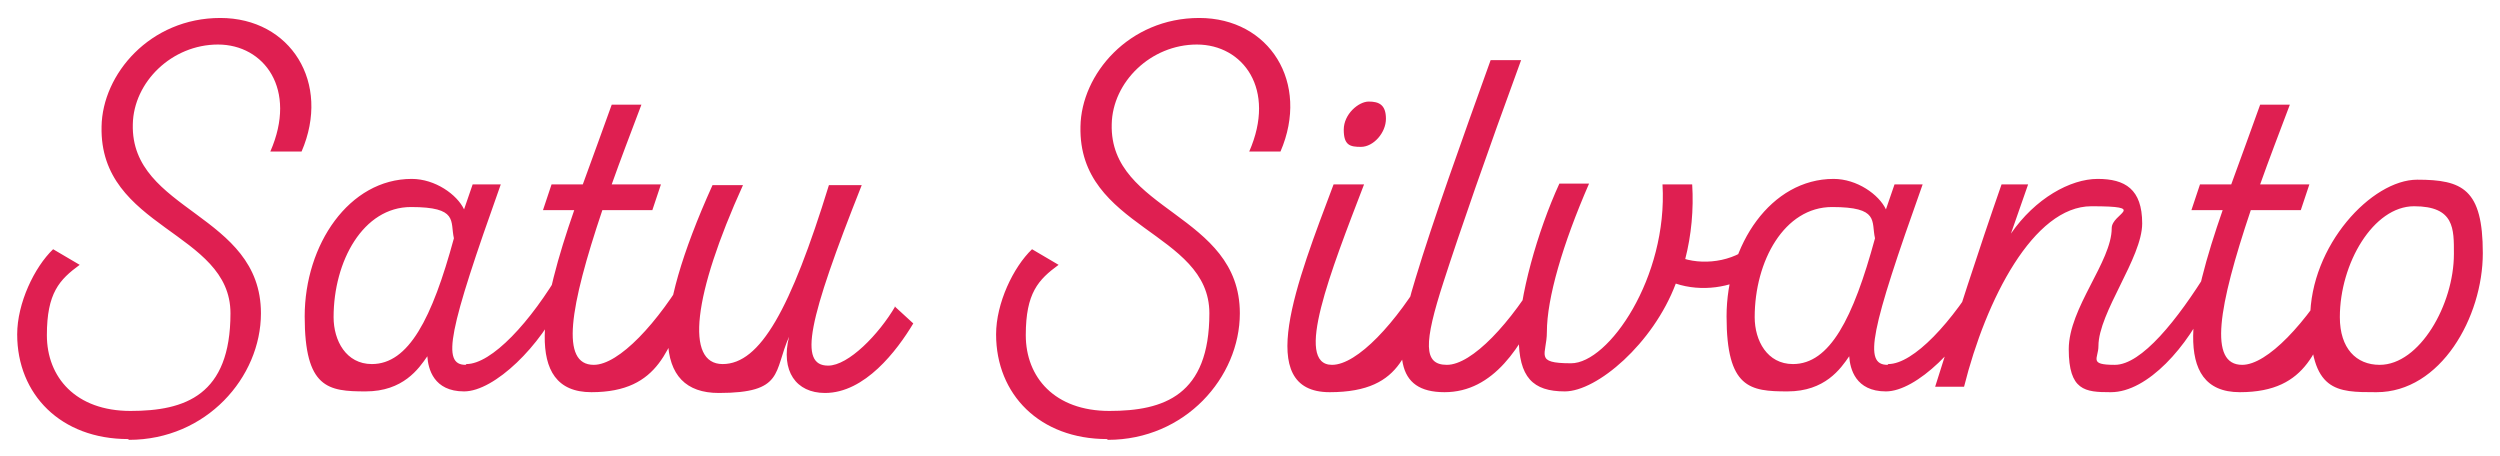 <?xml version="1.0" encoding="UTF-8"?> <svg xmlns="http://www.w3.org/2000/svg" xmlns:xlink="http://www.w3.org/1999/xlink" id="Layer_1" data-name="Layer 1" version="1.1" viewBox="0 0 320 58.4"><defs><style> .cls-1 { fill: none; } .cls-1, .cls-2 { stroke-width: 0px; } .cls-2 { fill: #df1f51; } .cls-3 { clip-path: url(#clippath); } </style><clipPath id="clippath"><rect class="cls-1" x="2.2" y="2.3" width="315.7" height="54"></rect></clipPath></defs><g class="cls-3"><path class="cls-2" d="M304.6,46.7c-3,0-5.1-2.1-5.1-6.1,0-6.9,4.3-14.2,9.5-14.2s5.1,2.9,5.1,6.1c0,6.5-4.4,14.2-9.5,14.2M304.2,50.2c8.2,0,13.6-9.6,13.6-17.8s-2.6-9.4-8.4-9.4-13.7,8.4-13.7,17.8,3.4,9.4,8.4,9.4M287,46.7c-4.3,0-3.1-7.3,1.1-19.8h6.4l1.1-3.3h-6.3c1.1-3.1,2.4-6.5,3.8-10.2h-3.8c-1.1,3.1-2.4,6.6-3.7,10.2h-4l-1.1,3.3h4c-4.1,11.8-6.7,23.3,2.2,23.3s9.9-5.9,12.5-11.7v-4c-4,6.9-9,12.2-12.2,12.2M270.2,50.2c4.7,0,9.9-5.9,12.5-11.7v-4c-4,6.5-8.6,12.2-12,12.2s-2.1-.8-2.1-2.4c0-4.3,5.6-11.3,5.6-15.7s-2.2-5.7-5.7-5.7-8,2.5-11.1,7l2.2-6.3h-3.4c-3,8.6-5.8,17.3-8.5,25.9h3.7c2.8-11.2,8.9-23.1,16.3-23.1s2.6.9,2.6,2.8c0,4.3-5.5,10.2-5.5,15.5s2.1,5.5,5.3,5.5M229.5,46.6c-3.3,0-4.9-3-4.9-6,0-7.2,3.8-14.1,9.9-14.1s5,1.8,5.5,4c-2.8,10.3-5.8,16.1-10.5,16.1M241.6,46.7c-3.1,0-2.2-4.3,4.5-23.1h-3.6l-1.1,3.2c-.9-1.9-3.7-3.9-6.7-3.9-8,0-13.7,8.4-13.7,17.6s3,9.6,7.8,9.6,6.8-2.9,7.9-4.5c.1,1.6.8,4.5,4.7,4.5s9.9-5.9,12.5-11.7v-4c-4,6.9-9,12.2-12.2,12.2M215.7,33.2c.8-3.1,1.1-6.4.9-9.6h-3.8c.7,11.9-6.9,22.9-11.7,22.9s-3.1-1.1-3.1-4c0-4.3,2-11.2,5.4-19h-3.8c-2.8,6.1-5.2,14.6-5.2,19.7s1.8,6.9,5.9,6.9,11.3-6.1,14.2-13.8c3.3,1.1,7.1.5,9.6-1.1l.7-4.4c-2.3,2.6-6.4,3.2-9.3,2.3M185.2,46.7c-3,0-3-2.7-.4-10.7,2-6.2,5.5-16.3,9.9-28.3h-3.9c-3.7,10.3-7.4,20.6-9.6,27.9-3,9.7-2.6,14.6,3.7,14.6s9.9-5.9,12.5-11.7v-4c-4,6.9-9,12.2-12.2,12.2M170.5,46.7c-4.9,0-.2-11.9,4.1-23.1h-3.9c-4.7,12.5-10.3,26.6-.5,26.6s9.9-5.9,12.5-11.7v-4c-4,6.9-9,12.2-12.2,12.2M174.2,18.8c1.6,0,3.2-1.8,3.2-3.6s-.9-2.2-2.2-2.2-3.2,1.6-3.2,3.6.8,2.2,2.2,2.2M141.8,56.3c9.9,0,16.9-8,16.9-16.2,0-12.8-16.7-13-16.4-24.2.1-5.4,5-10.2,10.9-10.2s10.2,5.7,6.7,13.7h4c3.8-8.8-1.4-17.1-10.4-17.1s-15.1,7.2-15.2,13.9c-.3,13.1,16.5,13.4,16.5,23.9s-5.8,12.5-12.8,12.5-10.7-4.3-10.7-9.7,1.6-7.1,4.2-9l-3.4-2c-2.4,2.3-4.6,6.9-4.6,10.9,0,7.7,5.6,13.4,14.2,13.4M114.6,39.2c-2.1,3.6-6,7.6-8.6,7.6-3.8,0-2.6-5.7,4.3-23.1h-4.2c-4.9,15.9-8.8,22.9-13.6,22.9s-3.8-8.8,2.6-22.9h-3.9c-7.9,17.5-7.6,26.6.8,26.6s7-2.7,9-7.2c-1.1,4.4.9,7.2,4.6,7.2h0c5.1,0,9.2-5.4,11.3-8.9l-2.4-2.2ZM76,46.7c-4.3,0-3.1-7.3,1.1-19.8h6.4l1.1-3.3h-6.3c1.1-3.1,2.4-6.5,3.8-10.2h-3.8c-1.1,3.1-2.4,6.6-3.7,10.2h-4l-1.1,3.3h4c-4.1,11.8-6.7,23.3,2.2,23.3s9.9-5.9,12.5-11.7v-4c-4,6.9-9,12.2-12.2,12.2M47.6,46.6c-3.3,0-4.9-3-4.9-6,0-7.2,3.8-14.1,9.9-14.1s5,1.8,5.5,4c-2.8,10.3-5.8,16.1-10.5,16.1M59.6,46.7c-3.1,0-2.2-4.3,4.5-23.1h-3.6l-1.1,3.2c-.9-1.9-3.7-3.9-6.7-3.9-8,0-13.7,8.4-13.7,17.6s3,9.6,7.8,9.6,6.8-2.9,7.9-4.5c.1,1.6.8,4.5,4.7,4.5s9.9-5.9,12.5-11.7v-4c-4,6.9-9,12.2-12.2,12.2M16.5,56.3c9.9,0,16.9-8,16.9-16.2,0-12.8-16.7-13-16.4-24.2.1-5.4,5-10.2,10.9-10.2s10.2,5.7,6.7,13.7h4c3.8-8.8-1.4-17.1-10.4-17.1s-15.1,7.2-15.2,13.9c-.3,13.1,16.5,13.4,16.5,23.9s-5.8,12.5-12.8,12.5-10.7-4.3-10.7-9.7,1.6-7.1,4.2-9l-3.4-2c-2.4,2.3-4.6,6.9-4.6,10.9,0,7.7,5.6,13.4,14.2,13.4"></path></g></svg> 